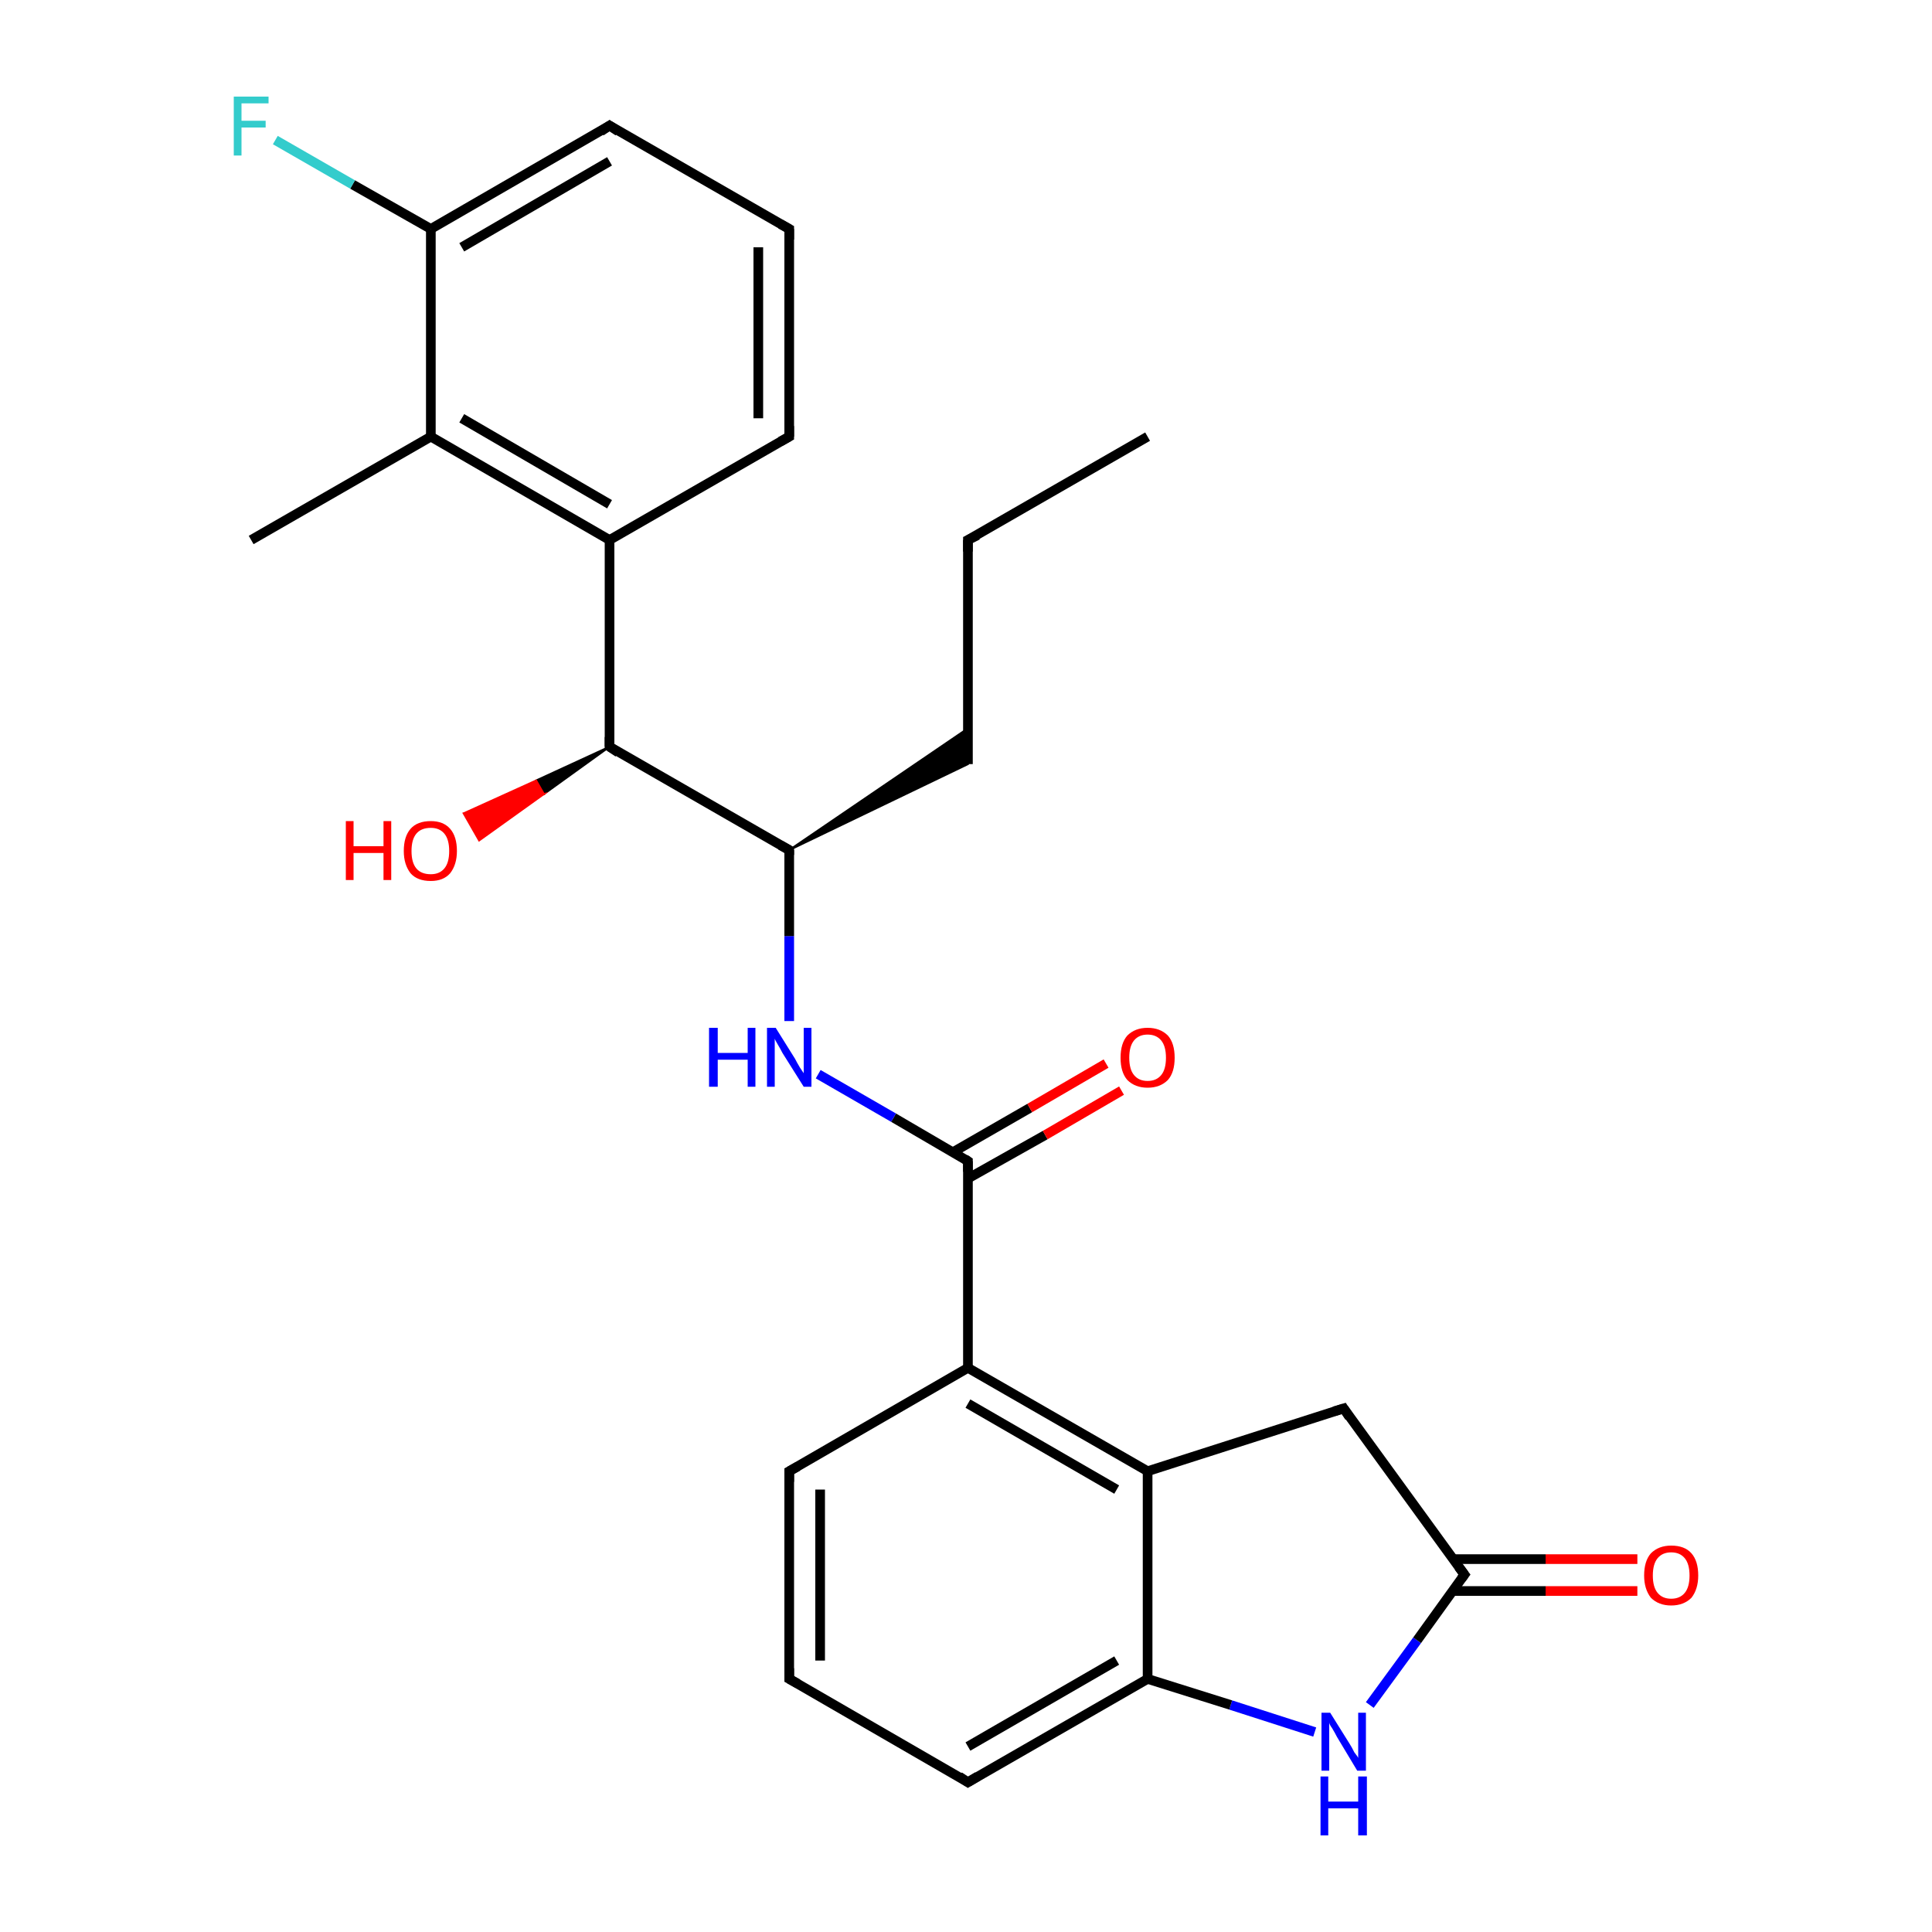 <?xml version='1.0' encoding='iso-8859-1'?>
<svg version='1.1' baseProfile='full'
              xmlns='http://www.w3.org/2000/svg'
                      xmlns:rdkit='http://www.rdkit.org/xml'
                      xmlns:xlink='http://www.w3.org/1999/xlink'
                  xml:space='preserve'
width='200px' height='200px' viewBox='0 0 200 200'>
<!-- END OF HEADER -->
<rect style='opacity:1.0;fill:#FFFFFF;stroke:none' width='200.0' height='200.0' x='0.0' y='0.0'> </rect>
<path class='bond-0 atom-17 atom-16' d='M 100.2,184.5 L 81.7,173.8' style='fill:none;fill-rule:evenodd;stroke:#000000;stroke-width:1.0px;stroke-linecap:butt;stroke-linejoin:miter;stroke-opacity:1' />
<path class='bond-1 atom-17 atom-1' d='M 100.2,184.5 L 118.8,173.8' style='fill:none;fill-rule:evenodd;stroke:#000000;stroke-width:1.0px;stroke-linecap:butt;stroke-linejoin:miter;stroke-opacity:1' />
<path class='bond-1 atom-17 atom-1' d='M 100.2,180.8 L 115.6,171.9' style='fill:none;fill-rule:evenodd;stroke:#000000;stroke-width:1.0px;stroke-linecap:butt;stroke-linejoin:miter;stroke-opacity:1' />
<path class='bond-2 atom-18 atom-1' d='M 136.1,179.3 L 127.4,176.5' style='fill:none;fill-rule:evenodd;stroke:#0000FF;stroke-width:1.0px;stroke-linecap:butt;stroke-linejoin:miter;stroke-opacity:1' />
<path class='bond-2 atom-18 atom-1' d='M 127.4,176.5 L 118.8,173.8' style='fill:none;fill-rule:evenodd;stroke:#000000;stroke-width:1.0px;stroke-linecap:butt;stroke-linejoin:miter;stroke-opacity:1' />
<path class='bond-3 atom-18 atom-2' d='M 141.8,176.5 L 146.7,169.8' style='fill:none;fill-rule:evenodd;stroke:#0000FF;stroke-width:1.0px;stroke-linecap:butt;stroke-linejoin:miter;stroke-opacity:1' />
<path class='bond-3 atom-18 atom-2' d='M 146.7,169.8 L 151.6,163.0' style='fill:none;fill-rule:evenodd;stroke:#000000;stroke-width:1.0px;stroke-linecap:butt;stroke-linejoin:miter;stroke-opacity:1' />
<path class='bond-4 atom-16 atom-0' d='M 81.7,173.8 L 81.7,152.3' style='fill:none;fill-rule:evenodd;stroke:#000000;stroke-width:1.0px;stroke-linecap:butt;stroke-linejoin:miter;stroke-opacity:1' />
<path class='bond-4 atom-16 atom-0' d='M 84.9,171.9 L 84.9,154.2' style='fill:none;fill-rule:evenodd;stroke:#000000;stroke-width:1.0px;stroke-linecap:butt;stroke-linejoin:miter;stroke-opacity:1' />
<path class='bond-5 atom-1 atom-20' d='M 118.8,173.8 L 118.8,152.3' style='fill:none;fill-rule:evenodd;stroke:#000000;stroke-width:1.0px;stroke-linecap:butt;stroke-linejoin:miter;stroke-opacity:1' />
<path class='bond-6 atom-19 atom-2' d='M 169.5,164.7 L 160.0,164.7' style='fill:none;fill-rule:evenodd;stroke:#FF0000;stroke-width:1.0px;stroke-linecap:butt;stroke-linejoin:miter;stroke-opacity:1' />
<path class='bond-6 atom-19 atom-2' d='M 160.0,164.7 L 150.4,164.7' style='fill:none;fill-rule:evenodd;stroke:#000000;stroke-width:1.0px;stroke-linecap:butt;stroke-linejoin:miter;stroke-opacity:1' />
<path class='bond-6 atom-19 atom-2' d='M 169.5,161.4 L 160.0,161.4' style='fill:none;fill-rule:evenodd;stroke:#FF0000;stroke-width:1.0px;stroke-linecap:butt;stroke-linejoin:miter;stroke-opacity:1' />
<path class='bond-6 atom-19 atom-2' d='M 160.0,161.4 L 150.4,161.4' style='fill:none;fill-rule:evenodd;stroke:#000000;stroke-width:1.0px;stroke-linecap:butt;stroke-linejoin:miter;stroke-opacity:1' />
<path class='bond-7 atom-2 atom-3' d='M 151.6,163.0 L 139.1,145.8' style='fill:none;fill-rule:evenodd;stroke:#000000;stroke-width:1.0px;stroke-linecap:butt;stroke-linejoin:miter;stroke-opacity:1' />
<path class='bond-8 atom-0 atom-15' d='M 81.7,152.3 L 100.2,141.6' style='fill:none;fill-rule:evenodd;stroke:#000000;stroke-width:1.0px;stroke-linecap:butt;stroke-linejoin:miter;stroke-opacity:1' />
<path class='bond-9 atom-20 atom-15' d='M 118.8,152.3 L 100.2,141.6' style='fill:none;fill-rule:evenodd;stroke:#000000;stroke-width:1.0px;stroke-linecap:butt;stroke-linejoin:miter;stroke-opacity:1' />
<path class='bond-9 atom-20 atom-15' d='M 115.6,154.2 L 100.2,145.3' style='fill:none;fill-rule:evenodd;stroke:#000000;stroke-width:1.0px;stroke-linecap:butt;stroke-linejoin:miter;stroke-opacity:1' />
<path class='bond-10 atom-20 atom-3' d='M 118.8,152.3 L 139.1,145.8' style='fill:none;fill-rule:evenodd;stroke:#000000;stroke-width:1.0px;stroke-linecap:butt;stroke-linejoin:miter;stroke-opacity:1' />
<path class='bond-11 atom-15 atom-13' d='M 100.2,141.6 L 100.2,120.2' style='fill:none;fill-rule:evenodd;stroke:#000000;stroke-width:1.0px;stroke-linecap:butt;stroke-linejoin:miter;stroke-opacity:1' />
<path class='bond-12 atom-13 atom-12' d='M 100.2,120.2 L 92.5,115.7' style='fill:none;fill-rule:evenodd;stroke:#000000;stroke-width:1.0px;stroke-linecap:butt;stroke-linejoin:miter;stroke-opacity:1' />
<path class='bond-12 atom-13 atom-12' d='M 92.5,115.7 L 84.7,111.2' style='fill:none;fill-rule:evenodd;stroke:#0000FF;stroke-width:1.0px;stroke-linecap:butt;stroke-linejoin:miter;stroke-opacity:1' />
<path class='bond-13 atom-13 atom-14' d='M 100.2,122.0 L 108.2,117.5' style='fill:none;fill-rule:evenodd;stroke:#000000;stroke-width:1.0px;stroke-linecap:butt;stroke-linejoin:miter;stroke-opacity:1' />
<path class='bond-13 atom-13 atom-14' d='M 108.2,117.5 L 116.1,112.9' style='fill:none;fill-rule:evenodd;stroke:#FF0000;stroke-width:1.0px;stroke-linecap:butt;stroke-linejoin:miter;stroke-opacity:1' />
<path class='bond-13 atom-13 atom-14' d='M 98.6,119.3 L 106.6,114.7' style='fill:none;fill-rule:evenodd;stroke:#000000;stroke-width:1.0px;stroke-linecap:butt;stroke-linejoin:miter;stroke-opacity:1' />
<path class='bond-13 atom-13 atom-14' d='M 106.6,114.7 L 114.5,110.1' style='fill:none;fill-rule:evenodd;stroke:#FF0000;stroke-width:1.0px;stroke-linecap:butt;stroke-linejoin:miter;stroke-opacity:1' />
<path class='bond-14 atom-12 atom-11' d='M 81.7,105.7 L 81.7,96.9' style='fill:none;fill-rule:evenodd;stroke:#0000FF;stroke-width:1.0px;stroke-linecap:butt;stroke-linejoin:miter;stroke-opacity:1' />
<path class='bond-14 atom-12 atom-11' d='M 81.7,96.9 L 81.7,88.0' style='fill:none;fill-rule:evenodd;stroke:#000000;stroke-width:1.0px;stroke-linecap:butt;stroke-linejoin:miter;stroke-opacity:1' />
<path class='bond-15 atom-21 atom-22' d='M 63.1,77.3 L 56.3,82.2 L 55.5,80.8 Z' style='fill:#000000;fill-rule:evenodd;fill-opacity:1;stroke:#000000;stroke-width:0.2px;stroke-linecap:butt;stroke-linejoin:miter;stroke-miterlimit:10;stroke-opacity:1;' />
<path class='bond-15 atom-21 atom-22' d='M 56.3,82.2 L 48.0,84.2 L 49.6,87.0 Z' style='fill:#FF0000;fill-rule:evenodd;fill-opacity:1;stroke:#FF0000;stroke-width:0.2px;stroke-linecap:butt;stroke-linejoin:miter;stroke-miterlimit:10;stroke-opacity:1;' />
<path class='bond-15 atom-21 atom-22' d='M 56.3,82.2 L 55.5,80.8 L 48.0,84.2 Z' style='fill:#FF0000;fill-rule:evenodd;fill-opacity:1;stroke:#FF0000;stroke-width:0.2px;stroke-linecap:butt;stroke-linejoin:miter;stroke-miterlimit:10;stroke-opacity:1;' />
<path class='bond-16 atom-11 atom-21' d='M 81.7,88.0 L 63.1,77.3' style='fill:none;fill-rule:evenodd;stroke:#000000;stroke-width:1.0px;stroke-linecap:butt;stroke-linejoin:miter;stroke-opacity:1' />
<path class='bond-17 atom-11 atom-10' d='M 81.7,88.0 L 100.2,75.4 L 100.2,79.1 Z' style='fill:#000000;fill-rule:evenodd;fill-opacity:1;stroke:#000000;stroke-width:0.2px;stroke-linecap:butt;stroke-linejoin:miter;stroke-miterlimit:10;stroke-opacity:1;' />
<path class='bond-18 atom-9 atom-10' d='M 100.2,55.9 L 100.2,79.1' style='fill:none;fill-rule:evenodd;stroke:#000000;stroke-width:1.0px;stroke-linecap:butt;stroke-linejoin:miter;stroke-opacity:1' />
<path class='bond-19 atom-9 atom-8' d='M 100.2,55.9 L 118.8,45.2' style='fill:none;fill-rule:evenodd;stroke:#000000;stroke-width:1.0px;stroke-linecap:butt;stroke-linejoin:miter;stroke-opacity:1' />
<path class='bond-20 atom-21 atom-4' d='M 63.1,77.3 L 63.1,55.9' style='fill:none;fill-rule:evenodd;stroke:#000000;stroke-width:1.0px;stroke-linecap:butt;stroke-linejoin:miter;stroke-opacity:1' />
<path class='bond-21 atom-4 atom-23' d='M 63.1,55.9 L 81.7,45.2' style='fill:none;fill-rule:evenodd;stroke:#000000;stroke-width:1.0px;stroke-linecap:butt;stroke-linejoin:miter;stroke-opacity:1' />
<path class='bond-22 atom-4 atom-7' d='M 63.1,55.9 L 44.6,45.2' style='fill:none;fill-rule:evenodd;stroke:#000000;stroke-width:1.0px;stroke-linecap:butt;stroke-linejoin:miter;stroke-opacity:1' />
<path class='bond-22 atom-4 atom-7' d='M 63.1,52.2 L 47.8,43.3' style='fill:none;fill-rule:evenodd;stroke:#000000;stroke-width:1.0px;stroke-linecap:butt;stroke-linejoin:miter;stroke-opacity:1' />
<path class='bond-23 atom-23 atom-5' d='M 81.7,45.2 L 81.7,23.7' style='fill:none;fill-rule:evenodd;stroke:#000000;stroke-width:1.0px;stroke-linecap:butt;stroke-linejoin:miter;stroke-opacity:1' />
<path class='bond-23 atom-23 atom-5' d='M 78.5,43.3 L 78.5,25.6' style='fill:none;fill-rule:evenodd;stroke:#000000;stroke-width:1.0px;stroke-linecap:butt;stroke-linejoin:miter;stroke-opacity:1' />
<path class='bond-24 atom-26 atom-7' d='M 26.0,55.9 L 44.6,45.2' style='fill:none;fill-rule:evenodd;stroke:#000000;stroke-width:1.0px;stroke-linecap:butt;stroke-linejoin:miter;stroke-opacity:1' />
<path class='bond-25 atom-7 atom-6' d='M 44.6,45.2 L 44.6,23.7' style='fill:none;fill-rule:evenodd;stroke:#000000;stroke-width:1.0px;stroke-linecap:butt;stroke-linejoin:miter;stroke-opacity:1' />
<path class='bond-26 atom-5 atom-24' d='M 81.7,23.7 L 63.1,13.0' style='fill:none;fill-rule:evenodd;stroke:#000000;stroke-width:1.0px;stroke-linecap:butt;stroke-linejoin:miter;stroke-opacity:1' />
<path class='bond-27 atom-6 atom-24' d='M 44.6,23.7 L 63.1,13.0' style='fill:none;fill-rule:evenodd;stroke:#000000;stroke-width:1.0px;stroke-linecap:butt;stroke-linejoin:miter;stroke-opacity:1' />
<path class='bond-27 atom-6 atom-24' d='M 47.8,25.6 L 63.1,16.7' style='fill:none;fill-rule:evenodd;stroke:#000000;stroke-width:1.0px;stroke-linecap:butt;stroke-linejoin:miter;stroke-opacity:1' />
<path class='bond-28 atom-6 atom-25' d='M 44.6,23.7 L 36.5,19.1' style='fill:none;fill-rule:evenodd;stroke:#000000;stroke-width:1.0px;stroke-linecap:butt;stroke-linejoin:miter;stroke-opacity:1' />
<path class='bond-28 atom-6 atom-25' d='M 36.5,19.1 L 28.5,14.5' style='fill:none;fill-rule:evenodd;stroke:#33CCCC;stroke-width:1.0px;stroke-linecap:butt;stroke-linejoin:miter;stroke-opacity:1' />
<path d='M 81.7,153.4 L 81.7,152.3 L 82.6,151.8' style='fill:none;stroke:#000000;stroke-width:1.0px;stroke-linecap:butt;stroke-linejoin:miter;stroke-miterlimit:10;stroke-opacity:1;' />
<path d='M 151.3,163.4 L 151.6,163.0 L 151.0,162.2' style='fill:none;stroke:#000000;stroke-width:1.0px;stroke-linecap:butt;stroke-linejoin:miter;stroke-miterlimit:10;stroke-opacity:1;' />
<path d='M 139.7,146.7 L 139.1,145.8 L 138.1,146.1' style='fill:none;stroke:#000000;stroke-width:1.0px;stroke-linecap:butt;stroke-linejoin:miter;stroke-miterlimit:10;stroke-opacity:1;' />
<path d='M 81.7,24.8 L 81.7,23.7 L 80.8,23.2' style='fill:none;stroke:#000000;stroke-width:1.0px;stroke-linecap:butt;stroke-linejoin:miter;stroke-miterlimit:10;stroke-opacity:1;' />
<path d='M 100.2,57.1 L 100.2,55.9 L 101.2,55.4' style='fill:none;stroke:#000000;stroke-width:1.0px;stroke-linecap:butt;stroke-linejoin:miter;stroke-miterlimit:10;stroke-opacity:1;' />
<path d='M 81.7,88.5 L 81.7,88.0 L 80.8,87.5' style='fill:none;stroke:#000000;stroke-width:1.0px;stroke-linecap:butt;stroke-linejoin:miter;stroke-miterlimit:10;stroke-opacity:1;' />
<path d='M 100.2,121.3 L 100.2,120.2 L 99.9,120.0' style='fill:none;stroke:#000000;stroke-width:1.0px;stroke-linecap:butt;stroke-linejoin:miter;stroke-miterlimit:10;stroke-opacity:1;' />
<path d='M 82.6,174.3 L 81.7,173.8 L 81.7,172.7' style='fill:none;stroke:#000000;stroke-width:1.0px;stroke-linecap:butt;stroke-linejoin:miter;stroke-miterlimit:10;stroke-opacity:1;' />
<path d='M 99.3,183.9 L 100.2,184.5 L 101.2,183.9' style='fill:none;stroke:#000000;stroke-width:1.0px;stroke-linecap:butt;stroke-linejoin:miter;stroke-miterlimit:10;stroke-opacity:1;' />
<path d='M 64.0,77.9 L 63.1,77.3 L 63.1,76.3' style='fill:none;stroke:#000000;stroke-width:1.0px;stroke-linecap:butt;stroke-linejoin:miter;stroke-miterlimit:10;stroke-opacity:1;' />
<path d='M 80.8,45.7 L 81.7,45.2 L 81.7,44.1' style='fill:none;stroke:#000000;stroke-width:1.0px;stroke-linecap:butt;stroke-linejoin:miter;stroke-miterlimit:10;stroke-opacity:1;' />
<path d='M 64.0,13.6 L 63.1,13.0 L 62.2,13.6' style='fill:none;stroke:#000000;stroke-width:1.0px;stroke-linecap:butt;stroke-linejoin:miter;stroke-miterlimit:10;stroke-opacity:1;' />
<path class='atom-12' d='M 73.4 106.4
L 74.3 106.4
L 74.3 109.0
L 77.4 109.0
L 77.4 106.4
L 78.2 106.4
L 78.2 112.5
L 77.4 112.5
L 77.4 109.7
L 74.3 109.7
L 74.3 112.5
L 73.4 112.5
L 73.4 106.4
' fill='#0000FF'/>
<path class='atom-12' d='M 80.3 106.4
L 82.3 109.6
Q 82.5 110.0, 82.8 110.5
Q 83.2 111.1, 83.2 111.1
L 83.2 106.4
L 84.0 106.4
L 84.0 112.5
L 83.2 112.5
L 81.0 109.0
Q 80.8 108.6, 80.5 108.1
Q 80.2 107.6, 80.2 107.5
L 80.2 112.5
L 79.4 112.5
L 79.4 106.4
L 80.3 106.4
' fill='#0000FF'/>
<path class='atom-14' d='M 116.0 109.5
Q 116.0 108.0, 116.7 107.2
Q 117.5 106.4, 118.8 106.4
Q 120.1 106.4, 120.9 107.2
Q 121.6 108.0, 121.6 109.5
Q 121.6 111.0, 120.9 111.8
Q 120.1 112.6, 118.8 112.6
Q 117.5 112.6, 116.7 111.8
Q 116.0 111.0, 116.0 109.5
M 118.8 111.9
Q 119.7 111.9, 120.2 111.3
Q 120.7 110.7, 120.7 109.5
Q 120.7 108.3, 120.2 107.7
Q 119.7 107.1, 118.8 107.1
Q 117.9 107.1, 117.4 107.7
Q 116.9 108.3, 116.9 109.5
Q 116.9 110.7, 117.4 111.3
Q 117.9 111.9, 118.8 111.9
' fill='#FF0000'/>
<path class='atom-18' d='M 137.7 177.3
L 139.7 180.5
Q 139.9 180.8, 140.2 181.4
Q 140.6 181.9, 140.6 182.0
L 140.6 177.3
L 141.4 177.3
L 141.4 183.3
L 140.5 183.3
L 138.4 179.8
Q 138.2 179.4, 137.9 178.9
Q 137.6 178.5, 137.6 178.3
L 137.6 183.3
L 136.8 183.3
L 136.8 177.3
L 137.7 177.3
' fill='#0000FF'/>
<path class='atom-18' d='M 136.7 183.9
L 137.5 183.9
L 137.5 186.5
L 140.6 186.5
L 140.6 183.9
L 141.5 183.9
L 141.5 190.0
L 140.6 190.0
L 140.6 187.2
L 137.5 187.2
L 137.5 190.0
L 136.7 190.0
L 136.7 183.9
' fill='#0000FF'/>
<path class='atom-19' d='M 170.2 163.1
Q 170.2 161.6, 170.9 160.8
Q 171.7 160.0, 173.0 160.0
Q 174.4 160.0, 175.1 160.8
Q 175.8 161.6, 175.8 163.1
Q 175.8 164.5, 175.1 165.4
Q 174.3 166.2, 173.0 166.2
Q 171.7 166.2, 170.9 165.4
Q 170.2 164.5, 170.2 163.1
M 173.0 165.5
Q 173.9 165.5, 174.4 164.9
Q 174.9 164.3, 174.9 163.1
Q 174.9 161.9, 174.4 161.3
Q 173.9 160.7, 173.0 160.7
Q 172.1 160.7, 171.6 161.3
Q 171.1 161.9, 171.1 163.1
Q 171.1 164.3, 171.6 164.9
Q 172.1 165.5, 173.0 165.5
' fill='#FF0000'/>
<path class='atom-22' d='M 35.8 85.0
L 36.6 85.0
L 36.6 87.6
L 39.7 87.6
L 39.7 85.0
L 40.5 85.0
L 40.5 91.1
L 39.7 91.1
L 39.7 88.3
L 36.6 88.3
L 36.6 91.1
L 35.8 91.1
L 35.8 85.0
' fill='#FF0000'/>
<path class='atom-22' d='M 41.8 88.1
Q 41.8 86.6, 42.5 85.8
Q 43.2 85.0, 44.6 85.0
Q 45.9 85.0, 46.6 85.8
Q 47.3 86.6, 47.3 88.1
Q 47.3 89.5, 46.6 90.4
Q 45.9 91.2, 44.6 91.2
Q 43.2 91.2, 42.5 90.4
Q 41.8 89.5, 41.8 88.1
M 44.6 90.5
Q 45.5 90.5, 46.0 89.9
Q 46.5 89.3, 46.5 88.1
Q 46.5 86.9, 46.0 86.3
Q 45.5 85.7, 44.6 85.7
Q 43.6 85.7, 43.1 86.3
Q 42.6 86.9, 42.6 88.1
Q 42.6 89.3, 43.1 89.9
Q 43.6 90.5, 44.6 90.5
' fill='#FF0000'/>
<path class='atom-25' d='M 24.2 10.0
L 27.8 10.0
L 27.8 10.7
L 25.0 10.7
L 25.0 12.5
L 27.5 12.5
L 27.5 13.2
L 25.0 13.2
L 25.0 16.1
L 24.2 16.1
L 24.2 10.0
' fill='#33CCCC'/>
</svg>
